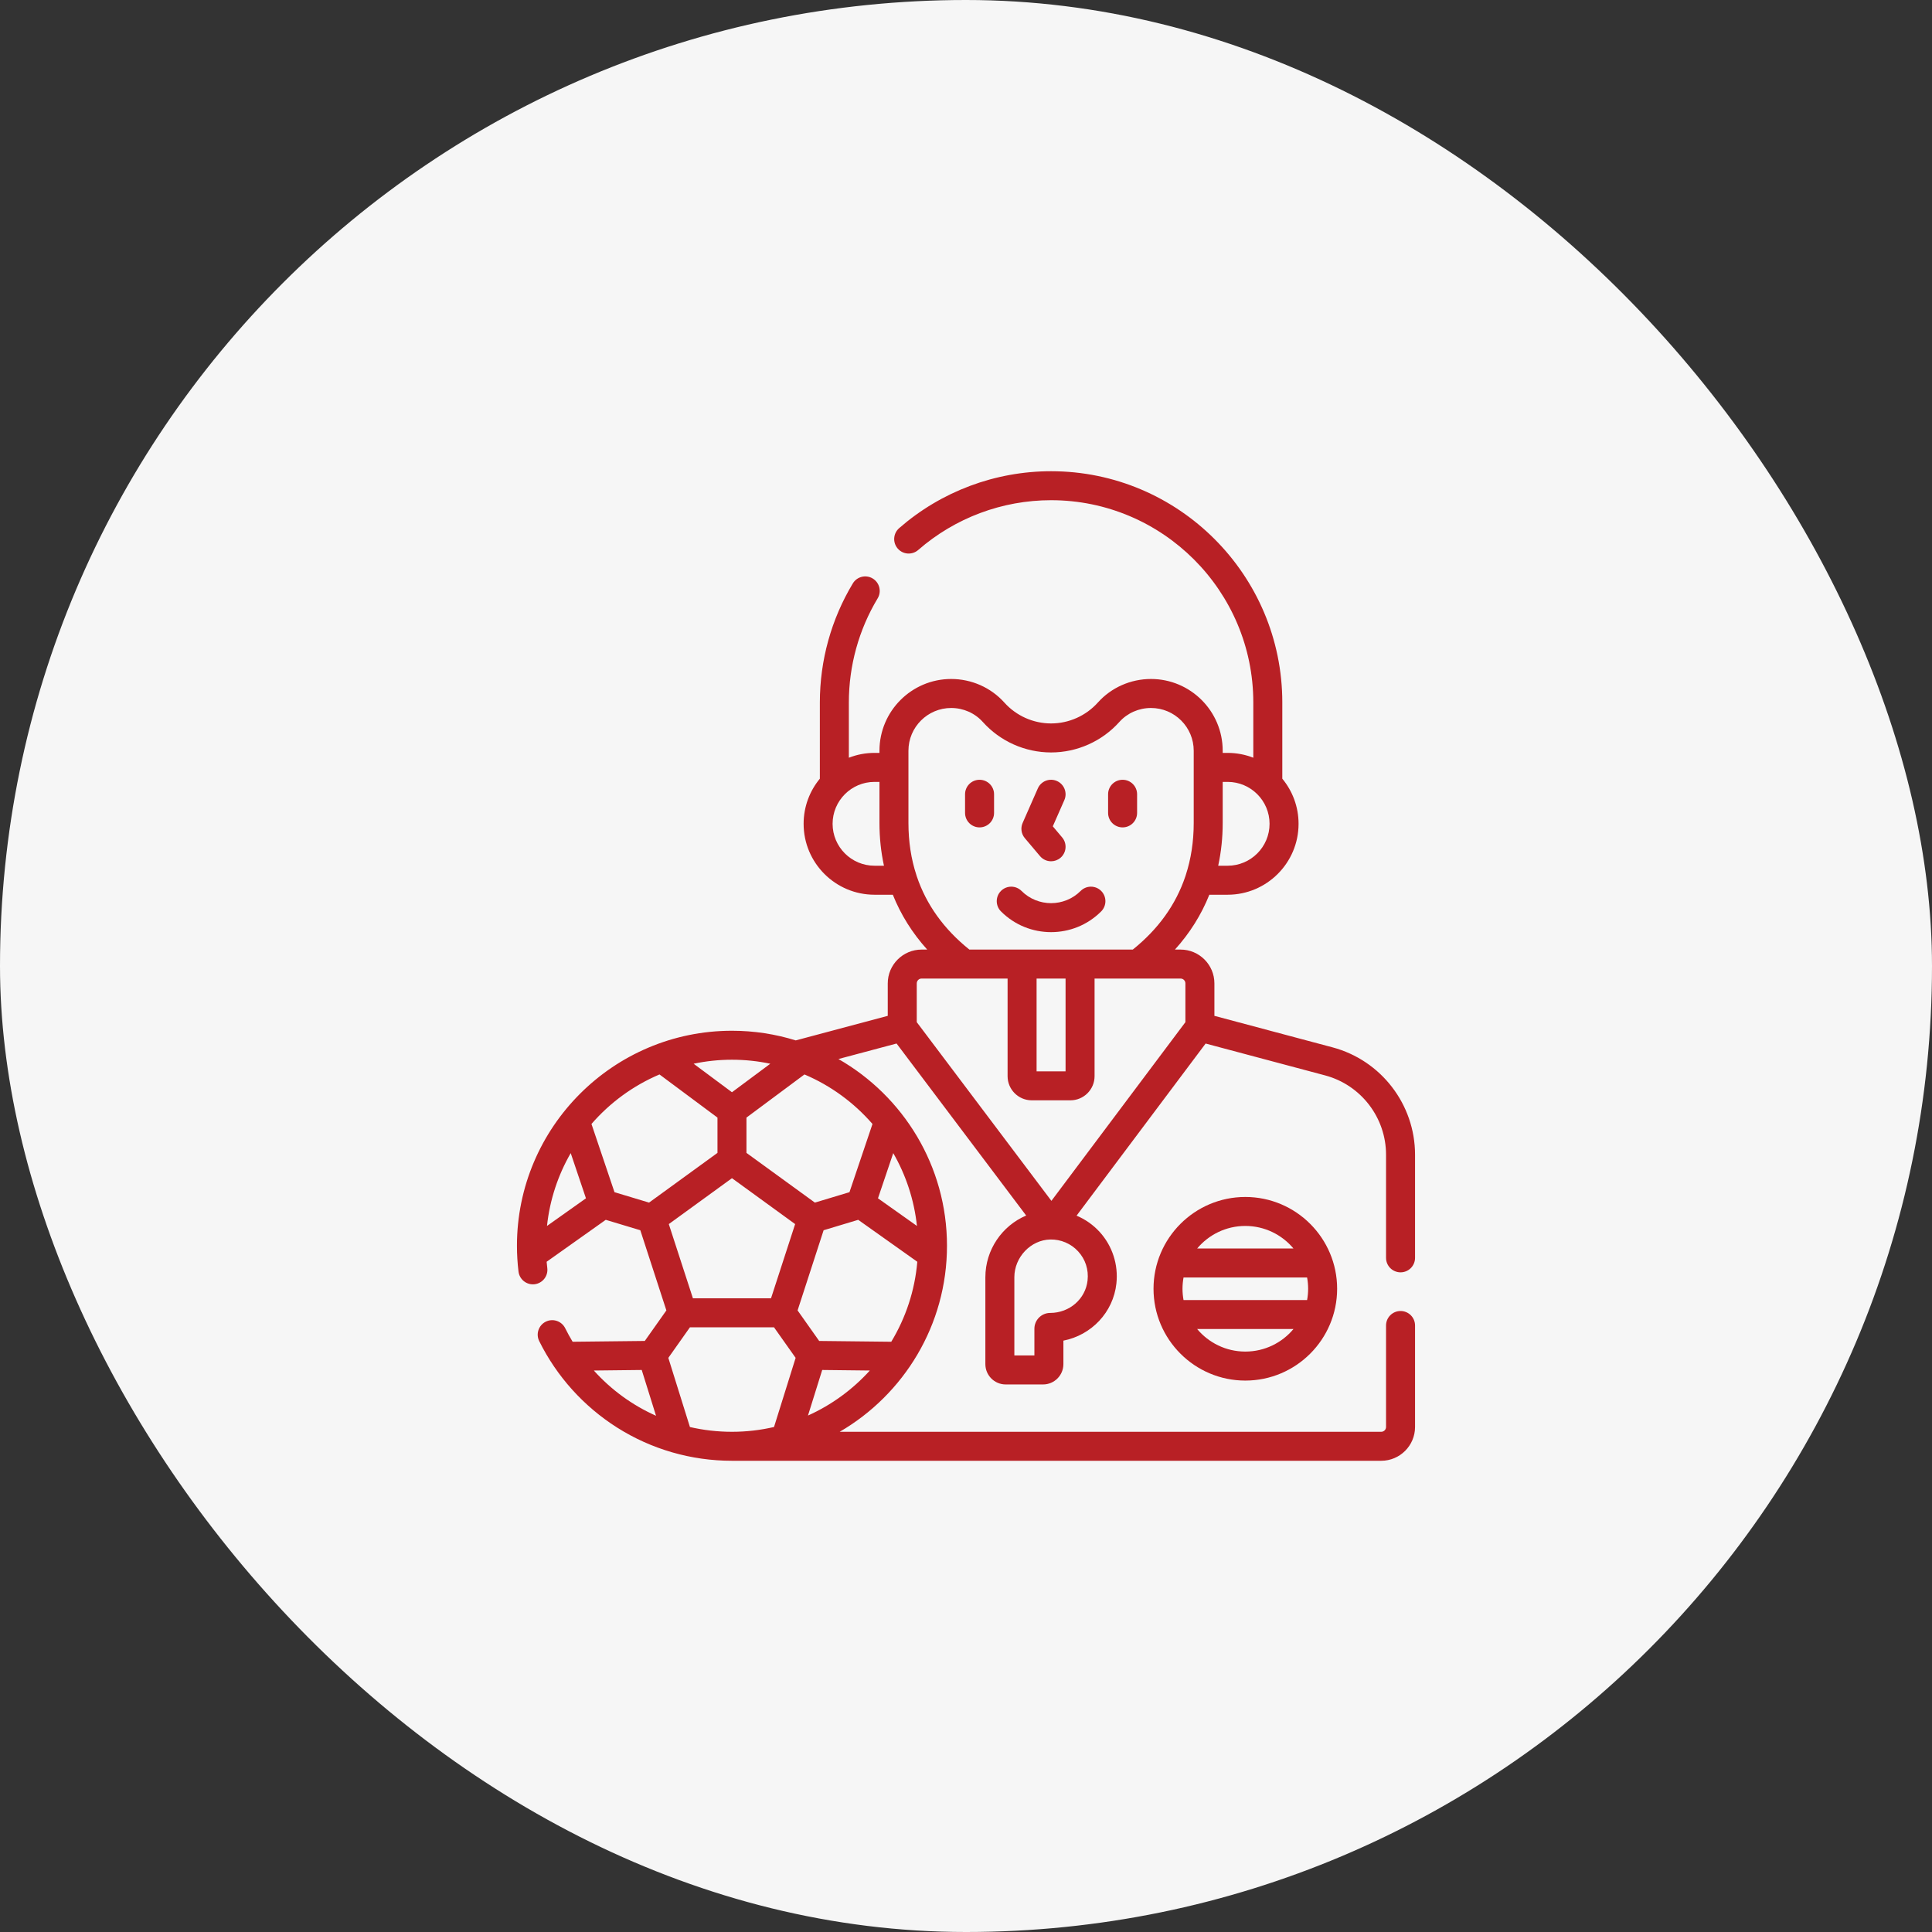<svg width="82" height="82" viewBox="0 0 82 82" fill="none" xmlns="http://www.w3.org/2000/svg">
<rect x="0" y="0" width="82" height="82" fill="#333333" stroke="none"/>
<rect width="82" height="82" rx="41" fill="#F6F6F6"/>
<path d="M59.444 54.002C59.783 54.002 60.059 53.727 60.059 53.387V49.011C60.059 46.877 58.619 45.003 56.557 44.453L51.543 43.116V41.738C51.543 40.947 50.899 40.303 50.107 40.303H49.868C50.5 39.603 50.989 38.823 51.328 37.975H52.105C53.764 37.975 55.115 36.624 55.115 34.965C55.115 34.238 54.855 33.57 54.425 33.05V29.814C54.425 24.402 50.022 20 44.611 20C42.239 20 39.949 20.858 38.163 22.416C37.907 22.639 37.88 23.028 38.104 23.284C38.327 23.54 38.716 23.566 38.972 23.343C40.534 21.981 42.536 21.23 44.611 21.23C49.344 21.23 53.194 25.081 53.194 29.814V32.16C52.856 32.028 52.489 31.955 52.105 31.955H51.895V31.863C51.895 30.184 50.529 28.818 48.851 28.818C47.987 28.818 47.165 29.183 46.597 29.817C46.091 30.381 45.367 30.705 44.611 30.705C43.855 30.705 43.131 30.381 42.626 29.817C42.057 29.183 41.235 28.818 40.371 28.818C38.693 28.818 37.327 30.184 37.327 31.863V31.955H37.117C36.733 31.955 36.366 32.028 36.028 32.16V29.814C36.028 28.254 36.45 26.727 37.25 25.397C37.425 25.106 37.331 24.728 37.04 24.553C36.749 24.377 36.371 24.472 36.196 24.763C35.281 26.284 34.797 28.031 34.797 29.814V33.05C34.367 33.57 34.108 34.238 34.108 34.965C34.108 36.625 35.458 37.975 37.117 37.975H37.894C38.233 38.823 38.722 39.603 39.354 40.303H39.115C38.324 40.303 37.679 40.947 37.679 41.738V43.116L33.774 44.158C32.918 43.892 32.009 43.748 31.067 43.748C26.035 43.748 21.941 47.842 21.941 52.874C21.941 53.237 21.963 53.605 22.007 53.969C22.047 54.306 22.354 54.547 22.691 54.507C23.028 54.466 23.269 54.16 23.229 53.823C23.218 53.733 23.209 53.643 23.201 53.553L25.71 51.773L27.177 52.215L28.283 55.618L27.367 56.914L24.304 56.948C24.192 56.762 24.086 56.571 23.989 56.374C23.838 56.07 23.469 55.945 23.164 56.096C22.86 56.247 22.735 56.616 22.886 56.921C23.63 58.422 24.773 59.69 26.19 60.589C27.648 61.512 29.334 62 31.067 62H58.623C59.415 62 60.059 61.356 60.059 60.565V56.258C60.059 55.918 59.783 55.643 59.444 55.643C59.104 55.643 58.828 55.918 58.828 56.258V60.565C58.828 60.678 58.736 60.77 58.623 60.77H35.639C38.36 59.188 40.193 56.241 40.193 52.874C40.193 49.485 38.336 46.522 35.586 44.948L38.053 44.29L43.554 51.591C42.541 52.018 41.822 53.037 41.822 54.21V57.898C41.822 58.373 42.208 58.76 42.683 58.76H44.272C44.747 58.76 45.134 58.373 45.134 57.898V56.901C46.322 56.667 47.249 55.703 47.383 54.478C47.471 53.675 47.211 52.875 46.669 52.283C46.394 51.983 46.06 51.751 45.693 51.596L51.17 44.291L56.24 45.643C57.764 46.049 58.828 47.434 58.828 49.011V53.387C58.828 53.727 59.104 54.002 59.444 54.002ZM51.895 34.93V33.186H52.105C53.086 33.186 53.884 33.984 53.884 34.965C53.884 35.946 53.086 36.744 52.105 36.744H51.704C51.83 36.163 51.895 35.558 51.895 34.93ZM37.117 36.744C36.136 36.744 35.338 35.946 35.338 34.965C35.338 33.984 36.136 33.186 37.117 33.186H37.327V34.93C37.327 35.558 37.392 36.163 37.518 36.744H37.117ZM25.204 58.169L27.237 58.146L27.844 60.09C26.843 59.644 25.944 58.992 25.204 58.169ZM31.067 44.978C31.625 44.978 32.169 45.037 32.694 45.148L31.067 46.358L29.44 45.148C29.965 45.037 30.509 44.978 31.067 44.978ZM33.748 51.954L32.724 55.105H29.41L28.386 51.954L31.067 50.006L33.748 51.954ZM23.216 52.033C23.335 50.918 23.687 49.87 24.223 48.942L24.87 50.86L23.216 52.033ZM27.548 51.042L26.081 50.6L25.104 47.705C25.888 46.801 26.874 46.077 27.991 45.603L30.452 47.434V48.932L27.548 51.042ZM32.852 60.566C32.278 60.699 31.681 60.77 31.067 60.77C30.457 60.77 29.859 60.7 29.283 60.568L28.366 57.632L29.282 56.336H32.852L33.769 57.632L32.852 60.566ZM34.293 60.08L34.897 58.146L36.919 58.169C36.19 58.974 35.297 59.629 34.293 60.08ZM37.828 56.948L34.768 56.914L33.852 55.618L34.957 52.215L36.425 51.773L38.933 53.553C38.828 54.787 38.437 55.941 37.828 56.948ZM37.912 48.942C38.447 49.87 38.799 50.918 38.918 52.033L37.264 50.86L37.912 48.942ZM37.031 47.705L36.054 50.6L34.586 51.042L31.682 48.932V47.434L34.144 45.603C35.261 46.077 36.246 46.801 37.031 47.705ZM38.912 37.196C38.907 37.178 38.901 37.16 38.895 37.142C38.67 36.456 38.557 35.718 38.557 34.93V31.863C38.557 30.863 39.371 30.049 40.371 30.049C40.886 30.049 41.373 30.264 41.709 30.638C42.447 31.463 43.505 31.936 44.611 31.936C45.717 31.936 46.775 31.463 47.513 30.638C47.849 30.264 48.336 30.049 48.851 30.049C49.851 30.049 50.665 30.862 50.665 31.863V34.93C50.665 35.718 50.551 36.456 50.327 37.143C50.321 37.16 50.315 37.178 50.31 37.196C49.907 38.395 49.161 39.435 48.079 40.303H41.143C40.061 39.435 39.315 38.395 38.912 37.196ZM45.226 41.533V45.471H43.996V41.533H45.226ZM45.761 53.114C46.069 53.45 46.21 53.887 46.16 54.344C46.074 55.132 45.392 55.725 44.572 55.725C44.203 55.725 43.903 56.026 43.903 56.395V57.529H43.052V54.21C43.052 53.358 43.751 52.625 44.578 52.608C45.027 52.599 45.458 52.783 45.761 53.114ZM50.312 43.384L44.625 50.968L38.91 43.383V41.738C38.91 41.625 39.002 41.533 39.115 41.533H42.765V45.676C42.765 46.241 43.225 46.701 43.791 46.701H45.431C45.997 46.701 46.457 46.241 46.457 45.676V41.533H50.107C50.22 41.533 50.312 41.625 50.312 41.738V43.384Z" fill="#B82025"/>
<path d="M41.575 35.117C41.915 35.117 42.191 34.842 42.191 34.502V33.711C42.191 33.371 41.915 33.096 41.575 33.096C41.236 33.096 40.96 33.371 40.96 33.711V34.502C40.96 34.842 41.236 35.117 41.575 35.117Z" fill="#B82025"/>
<path d="M47.647 35.117C47.986 35.117 48.262 34.842 48.262 34.502V33.711C48.262 33.371 47.986 33.096 47.647 33.096C47.307 33.096 47.031 33.371 47.031 33.711V34.502C47.031 34.842 47.307 35.117 47.647 35.117Z" fill="#B82025"/>
<path d="M44.141 36.336C44.262 36.48 44.436 36.555 44.611 36.555C44.751 36.555 44.892 36.507 45.008 36.41C45.267 36.191 45.3 35.803 45.081 35.543L44.684 35.072L45.174 33.959C45.311 33.648 45.169 33.285 44.858 33.148C44.547 33.011 44.184 33.152 44.048 33.464L43.404 34.928C43.309 35.143 43.345 35.393 43.496 35.572L44.141 36.336Z" fill="#B82025"/>
<path d="M44.611 39.563C45.381 39.563 46.151 39.27 46.737 38.683C46.977 38.443 46.977 38.053 46.737 37.813C46.497 37.573 46.107 37.573 45.867 37.813C45.175 38.506 44.048 38.506 43.355 37.813C43.115 37.573 42.725 37.573 42.485 37.813C42.245 38.053 42.245 38.443 42.485 38.683C43.071 39.27 43.841 39.563 44.611 39.563Z" fill="#B82025"/>
<path d="M52.855 50.803C50.707 50.803 48.959 52.551 48.959 54.699C48.959 56.848 50.707 58.596 52.855 58.596C55.004 58.596 56.752 56.848 56.752 54.699C56.752 52.551 55.004 50.803 52.855 50.803ZM52.855 52.033C53.675 52.033 54.41 52.406 54.899 52.99H50.811C51.3 52.406 52.035 52.033 52.855 52.033ZM52.855 57.365C52.035 57.365 51.3 56.993 50.811 56.408H54.899C54.41 56.993 53.675 57.365 52.855 57.365ZM55.477 55.178H50.233C50.205 55.022 50.189 54.863 50.189 54.699C50.189 54.536 50.205 54.376 50.233 54.221H55.477C55.506 54.376 55.521 54.536 55.521 54.699C55.521 54.863 55.506 55.022 55.477 55.178Z" fill="#B82025"/>
</svg>
